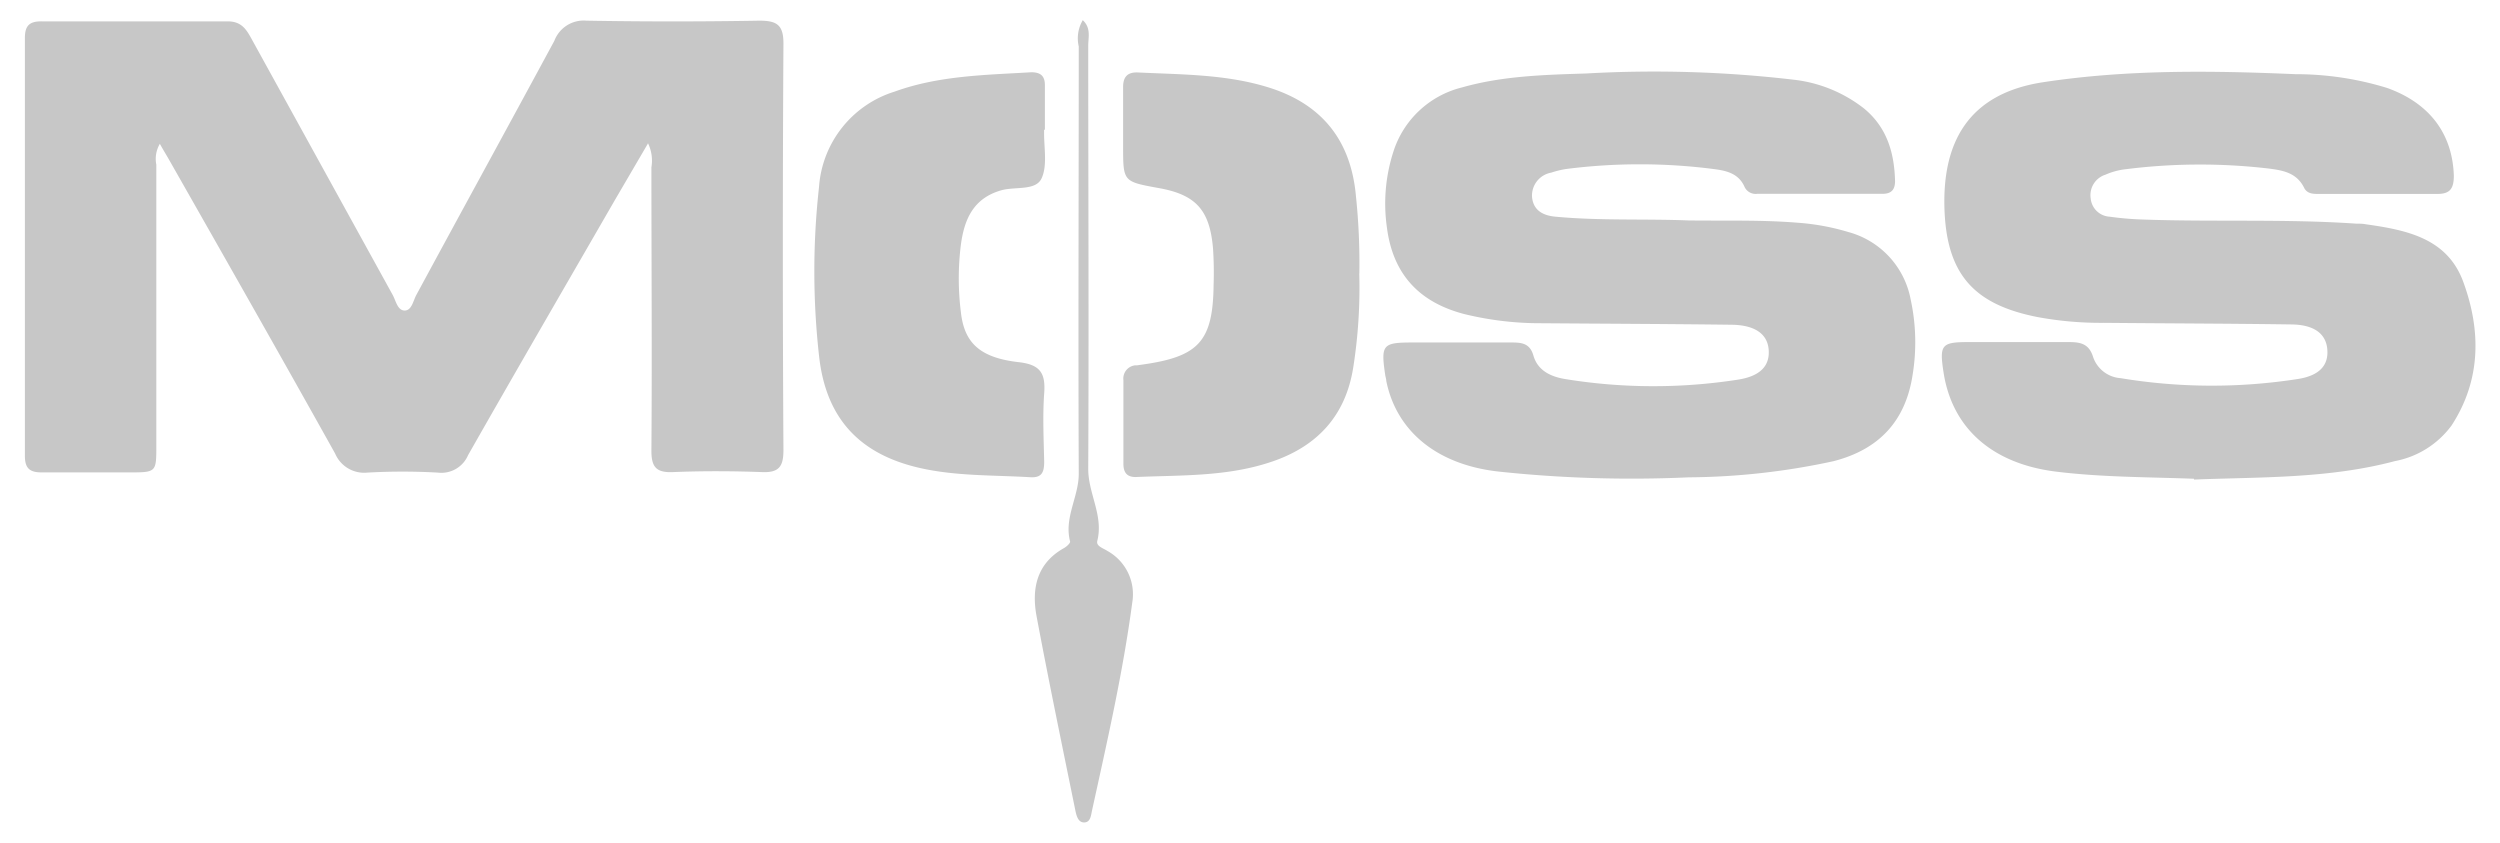 <svg xmlns="http://www.w3.org/2000/svg" id="bbb73097-650a-4301-b372-ea1a882746ee" data-name="Logo Group" viewBox="0 0 248.04 83.63">
  <defs>
    <style>
      .gray-fill{fill:#c7c7c7}
    </style>
  </defs>
  <path id="bebf26c3-cef4-4f2b-8baa-e2db50ff58c7" d="M64.28 14.25 61 19.86c-4.86 8.43-9.75 16.84-14.56 25.3a2.88 2.88 0 0 1-3 1.73 62.33 62.33 0 0 0-7 0A3.13 3.13 0 0 1 33.25 45c-5.41-9.7-10.91-19.36-16.39-29-.3-.54-.63-1.06-1-1.73a2.94 2.94 0 0 0-.35 2.07v27.89c0 2.63 0 2.64-2.71 2.64H4.13c-1.22 0-1.66-.44-1.66-1.65V3.77c0-1.21.44-1.66 1.66-1.65h18.46c1.35 0 1.84.77 2.37 1.74l14 25.4c.32.58.48 1.55 1.19 1.55s.85-1 1.17-1.57C45.87 20.82 50.46 12.46 55 4.05a3.11 3.11 0 0 1 3.18-2q8.56.15 17.15 0c1.74 0 2.41.41 2.4 2.29q-.12 20.16 0 40.32c0 1.61-.43 2.25-2.12 2.18-2.95-.11-5.91-.12-8.85 0-1.69.07-2.14-.54-2.13-2.17.07-9.35 0-18.71 0-28.07a3.94 3.94 0 0 0-.35-2.41" class="gray-fill" data-name="Path 385"/>
  <path id="b6e5085b-aeca-4fd7-8af8-1ada5762db70" d="M217.68 47.5c-4.61-.17-9.14-.15-13.63-.7-6.37-.77-10.37-4.3-11.22-9.86-.42-2.72-.21-3 2.45-3h10c1.17 0 2 .18 2.4 1.51a3.11 3.11 0 0 0 2.72 2.07 55.34 55.34 0 0 0 17.6.08c2.22-.35 3.06-1.44 2.9-3s-1.4-2.38-3.53-2.41c-6.21-.09-12.43-.1-18.65-.16a34.3 34.3 0 0 1-6.55-.57c-6.16-1.21-8.91-4.08-9.23-10.31-.35-7 2.34-11.88 9.82-13 8.3-1.26 16.64-1.15 25-.79a30.77 30.77 0 0 1 9.09 1.37c4.21 1.51 6.47 4.54 6.61 8.69 0 1.29-.37 1.84-1.68 1.82h-11.49c-.62 0-1.34.07-1.68-.6-.75-1.53-2.16-1.75-3.62-1.93a58.77 58.77 0 0 0-14.09.08 6.83 6.83 0 0 0-2 .54 2.13 2.13 0 0 0-1.47 2.36 2 2 0 0 0 1.89 1.81 30.11 30.11 0 0 0 3 .27c7.15.27 14.32-.07 21.46.42.32 0 .64 0 .94.06 4 .57 8.07 1.35 9.67 5.7 1.78 4.84 1.78 9.76-1.16 14.27a9.07 9.07 0 0 1-5.62 3.53c-6.57 1.75-13.31 1.57-19.93 1.83" class="gray-fill" data-name="Path 386"/>
  <path id="b7488426-5e0a-4532-8d0d-2086c0ef5fc1" d="M167.46 21.87c3.64.05 7.28-.07 10.92.23a23 23 0 0 1 5 .92 8.56 8.56 0 0 1 6.19 6.7 20 20 0 0 1 .19 7.48c-.7 4.58-3.33 7.4-7.86 8.56a69.63 69.63 0 0 1-14.38 1.6 124.34 124.34 0 0 1-18.81-.57c-6.13-.67-10.16-4-11.17-9 0-.18-.07-.37-.1-.55-.45-3.06-.28-3.26 2.75-3.26H150c1 0 1.8.1 2.14 1.3.43 1.5 1.74 2.1 3.16 2.33a54.47 54.47 0 0 0 17.05.07c2.34-.34 3.26-1.42 3.13-3s-1.41-2.43-3.67-2.46c-6.28-.08-12.56-.1-18.84-.15a31.76 31.76 0 0 1-7.65-.9c-4.5-1.16-7.13-3.95-7.72-8.63a16.74 16.74 0 0 1 .63-7.44 9.55 9.55 0 0 1 6.84-6.43c4-1.14 8.19-1.25 12.32-1.38a119 119 0 0 1 20.5.61 13.84 13.84 0 0 1 7.06 2.87c2.27 1.87 3 4.4 3.07 7.2 0 .89-.41 1.26-1.24 1.26h-12.43a1.22 1.22 0 0 1-1.25-.66c-.59-1.37-1.82-1.64-3.09-1.8a57.39 57.39 0 0 0-14.64 0 9.27 9.27 0 0 0-1.47.36 2.31 2.31 0 0 0-1.9 2.37c.1 1.36 1.08 1.89 2.34 2 4.38.41 8.78.2 13.17.37" class="gray-fill" data-name="Path 387"/>
  <path id="b7f4a09f-da81-4864-8c00-2ad62b0309e2" d="M134.86 27.1a50.76 50.76 0 0 1-.6 9.38c-.76 4.76-3.55 7.77-8 9.3s-9 1.35-13.6 1.55c-.89 0-1.2-.5-1.2-1.32v-8.29a1.32 1.32 0 0 1 1.14-1.47h.19l.56-.08c5.6-.79 7-2.31 7.06-7.95a35.64 35.64 0 0 0-.06-3.58c-.33-3.84-1.72-5.35-5.49-6-3.43-.63-3.43-.63-3.43-4.16V8.64c0-1 .42-1.5 1.48-1.45 4.32.21 8.68.17 12.87 1.46q8 2.45 8.75 10.8a64 64 0 0 1 .34 7.71" class="gray-fill" data-name="Path 388"/>
  <path id="e504b3e5-05a7-403f-b953-5efa898b734b" d="M103.59 12.87v.38c0 1.5.33 3.2-.25 4.45s-2.6.79-4 1.18c-2.79.8-3.66 2.9-4 5.36a26.91 26.91 0 0 0 0 6.77c.34 3 1.88 4.48 5.71 4.92 2.17.24 2.7 1.1 2.55 3.1-.16 2.25-.05 4.51 0 6.77 0 1-.2 1.61-1.34 1.55-3.69-.22-7.41-.1-11-.92-6.06-1.38-9.34-5-10-11.15a75.38 75.38 0 0 1 0-16.72 10.69 10.69 0 0 1 7.5-9.47c4.38-1.59 9-1.65 13.56-1.92 1 0 1.37.43 1.35 1.37v4.33Z" class="gray-fill" data-name="Path 389"/>
  <path id="f9915d2b-c3a5-4d23-8058-abd589d4d576" d="M107.43 2c.84.79.54 1.72.54 2.53 0 14 .07 28 0 42 0 2.45 1.53 4.63.9 7.13-.14.54.6.73 1 1a4.91 4.91 0 0 1 2.47 5.11c-.93 7-2.5 13.82-4 20.68-.1.45-.14 1.14-.77 1.15s-.78-.73-.89-1.25c-1.3-6.39-2.63-12.77-3.83-19.18-.52-2.76 0-5.28 2.73-6.8.25-.14.63-.49.59-.65-.62-2.37.88-4.45.86-6.76-.06-14.12 0-28.24 0-42.35a3.54 3.54 0 0 1 .4-2.61" class="gray-fill" data-name="Path 390"/>
</svg>
